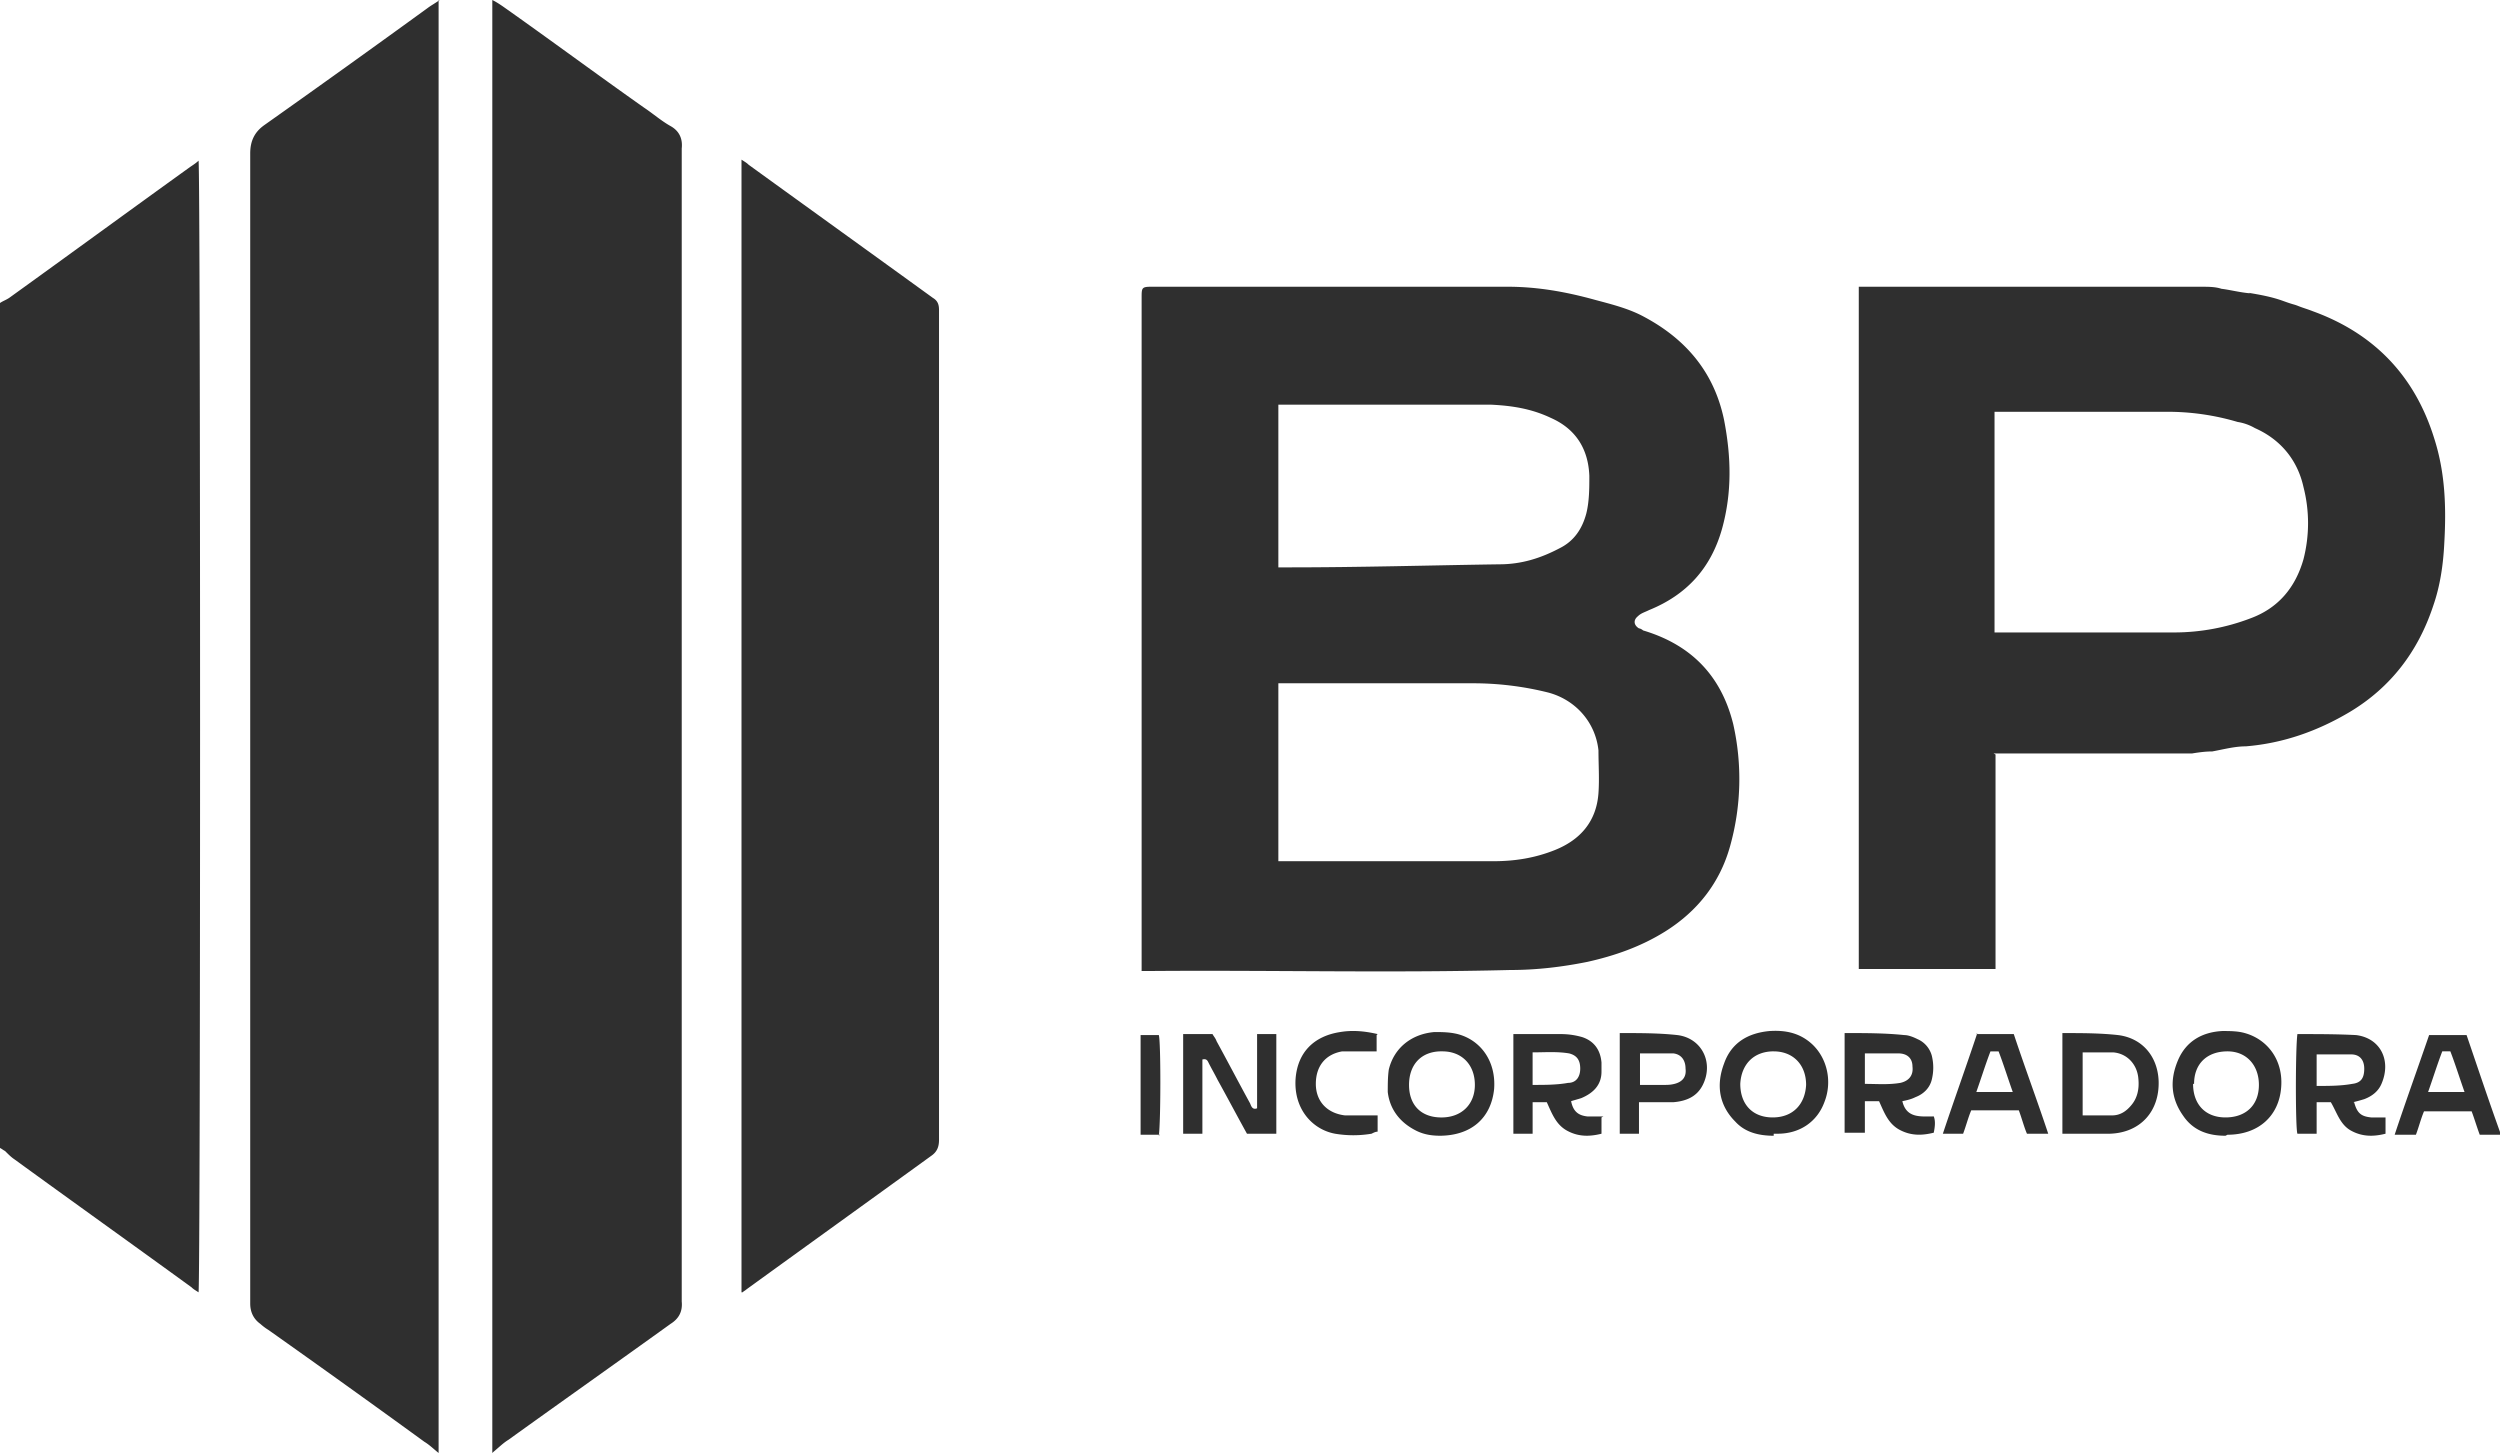 <svg xmlns="http://www.w3.org/2000/svg" width="117" height="68" fill="none"><g fill="#2F2F2F" clip-path="url(#a)"><path d="M0 14.18c.142-.095.284-.142.427-.237C3.27 11.896 6.068 9.85 8.912 7.804c.143-.095.285-.19.38-.285.095.285.095 52.487 0 52.962-.142-.095-.237-.142-.332-.238-2.75-1.998-5.547-3.997-8.296-5.995-.143-.095-.285-.238-.427-.38-.095-.049-.142-.096-.237-.144V14.133v.048Zm53.428 31.217V13.942c0-.475 0-.523.474-.523h16.64c1.421 0 2.749.238 4.124.619.71.19 1.47.38 2.133.714 2.038 1.046 3.413 2.617 3.887 4.9.332 1.714.38 3.38-.094 5.093-.522 1.855-1.66 3.093-3.414 3.806-.19.096-.379.143-.521.286-.237.19-.19.428.047.571.048 0 .142.048.19.095 2.228.666 3.65 2.094 4.219 4.378a11.65 11.65 0 0 1-.142 5.71c-.474 1.713-1.517 3.046-3.034 3.998-1.138.713-2.37 1.142-3.65 1.427-1.186.238-2.37.38-3.604.38-5.64.144-11.33 0-16.971.048h-.285v-.047Zm6.4-5.092h10.05c.995 0 1.943-.143 2.891-.523 1.186-.476 1.944-1.333 2.039-2.665.047-.666 0-1.332 0-1.999-.142-1.332-1.09-2.379-2.37-2.712a14.453 14.453 0 0 0-3.508-.428h-9.103v8.327Zm0-13.752h.52c3.272 0 6.543-.095 9.814-.143 1.043 0 1.944-.285 2.844-.761.664-.333 1.043-.904 1.233-1.618.142-.571.142-1.19.142-1.76-.047-1.238-.616-2.19-1.801-2.713-.9-.428-1.802-.571-2.797-.619h-9.956v7.614ZM23.04 68V0c.19.095.332.19.474.286 2.228 1.57 4.409 3.188 6.637 4.758.426.286.806.619 1.232.857.427.238.57.618.522 1.047V60.91c.047.476-.142.809-.522 1.047-2.512 1.808-5.072 3.616-7.585 5.424-.237.143-.426.334-.71.571L23.04 68ZM20.527 0v68c-.237-.19-.427-.38-.664-.523a695.37 695.37 0 0 0-7.3-5.235 2.63 2.63 0 0 1-.38-.285c-.331-.238-.473-.571-.473-.952V7.185c0-.57.19-.999.663-1.332A761.258 761.258 0 0 0 20.006.381c.19-.143.379-.238.569-.381h-.048Zm72.864 35.309v10.04h-6.4V13.42h16.071c.285 0 .617 0 .901.095.379.048.759.143 1.138.19.379.048.095 0 .142 0 .569.096 1.09.191 1.612.381.521.19.474.143.711.238s.427.143.664.238c2.892 1.047 4.788 3.046 5.689 5.948.521 1.618.568 3.236.474 4.902-.048 1-.19 1.998-.522 2.95-.711 2.142-1.991 3.807-3.887 4.949-1.517.904-3.129 1.475-4.883 1.618-.522 0-1.043.143-1.565.238-.331 0-.663.048-.948.095h-9.291l.094.048Zm0-5.71h8.391a10.04 10.04 0 0 0 3.556-.667c1.28-.476 2.086-1.427 2.465-2.76a6.782 6.782 0 0 0 0-3.378c-.284-1.285-1.09-2.237-2.275-2.76a2.331 2.331 0 0 0-.806-.286 11.514 11.514 0 0 0-3.366-.476h-8.012v10.326h.047ZM34.702 7.471c.142.095.237.143.332.238 2.891 2.094 5.736 4.14 8.628 6.234.237.142.284.333.284.57v38.83c0 .334-.095.572-.38.762-2.891 2.094-5.735 4.14-8.627 6.234-.048.047-.142.095-.19.142h-.047V7.471Zm51.626 40.876c.948 0 1.896 0 2.797.095.19 0 .427.095.616.19.332.143.569.429.664.762.095.38.095.761 0 1.142-.095.38-.38.666-.759.809-.19.095-.379.143-.616.19.19.81.853.714 1.47.714.094.238.047.524 0 .761-.57.143-1.09.143-1.612-.142-.522-.286-.711-.81-.948-1.333h-.664v1.476h-.948v-4.712.048Zm.948.904v1.475c.569 0 1.09.048 1.66-.047.426-.095.615-.38.568-.762 0-.38-.237-.618-.664-.618h-1.564v-.048ZM74.95 52.297v.761c-.569.143-1.09.143-1.612-.143-.521-.285-.71-.809-.948-1.332h-.663v1.475h-.901v-4.663h2.228c.332 0 .664.047.995.142.57.19.854.619.901 1.19v.428c0 .619-.38 1-.948 1.238-.142.047-.332.095-.474.142.095.476.332.667.758.714h.759l-.095.048Zm-3.224-1.523c.57 0 1.138 0 1.66-.095.379 0 .569-.286.569-.666 0-.381-.143-.619-.522-.714-.569-.095-1.138-.048-1.707-.048v1.523Zm38.447.809c.143.523.332.666.806.714h.664v.761c-.569.143-1.09.143-1.612-.143-.521-.285-.663-.856-.948-1.332h-.664v1.475h-.9c-.095-.238-.095-3.997 0-4.663h.047c.901 0 1.802 0 2.702.047 1.138.143 1.659 1.19 1.185 2.284-.142.334-.426.571-.806.714a7.637 7.637 0 0 1-.521.143h.047Zm-1.754-2.284v1.523c.569 0 1.138 0 1.66-.096.426-.047.568-.285.568-.713 0-.381-.189-.667-.616-.667h-1.612V49.3Zm-49.587 2.569v-3.473h.9v4.663h-1.374c-.474-.856-.9-1.665-1.375-2.522-.142-.285-.284-.523-.427-.809-.047-.095-.094-.19-.284-.143v3.474h-.9v-4.663h1.374c.047.095.142.19.19.333.521.951 1.042 1.95 1.564 2.902.047.096.095.334.332.238Zm37.688 1.19v-4.71c.901 0 1.754 0 2.608.094 1.137.143 1.848 1 1.896 2.142.047 1.427-.853 2.426-2.276 2.474H96.52Zm.948-3.807v2.95h1.375c.38 0 .664-.19.9-.475.285-.333.38-.762.333-1.237-.048-.667-.522-1.19-1.185-1.238h-1.423Zm-30.056 3.902c-.379 0-.758-.047-1.137-.238-.759-.38-1.233-.999-1.328-1.808 0-.333 0-.714.048-1.047.237-1 1.043-1.665 2.133-1.76.332 0 .711 0 1.09.095 1.09.285 1.802 1.284 1.707 2.57-.142 1.38-1.09 2.188-2.56 2.188h.047Zm.048-3.95c-.948 0-1.517.62-1.517 1.571 0 .952.569 1.523 1.517 1.523s1.564-.619 1.564-1.523c0-.952-.616-1.57-1.517-1.57h-.047Zm36.693 3.95c-.806 0-1.517-.238-1.991-.951-.569-.81-.617-1.666-.237-2.57.379-.904 1.137-1.332 2.086-1.38.331 0 .711 0 1.042.095 1.043.286 1.802 1.237 1.707 2.522-.095 1.38-1.09 2.237-2.512 2.237l-.095.047Zm-1.517-2.427c0 .952.569 1.57 1.517 1.57s1.564-.57 1.564-1.522c0-.904-.569-1.57-1.469-1.57-.949 0-1.565.57-1.565 1.522h-.047ZM83.01 53.153c-.664 0-1.328-.142-1.802-.666-.759-.761-.9-1.713-.522-2.712.332-.952 1.09-1.428 2.134-1.523.758-.048 1.422.095 1.99.618.712.667.949 1.761.57 2.713-.332.904-1.138 1.475-2.181 1.475h-.19v.095Zm0-3.95c-.949 0-1.518.62-1.565 1.523 0 .952.569 1.57 1.517 1.57s1.517-.618 1.564-1.522c0-.952-.616-1.57-1.517-1.57Zm30.008 3.903h-.948c.521-1.57 1.09-3.141 1.612-4.664h1.754c.521 1.523 1.043 3.093 1.611 4.664h-.995c-.142-.381-.237-.714-.379-1.095h-2.229c-.142.333-.237.714-.379 1.095h-.047Zm.664-1.999h1.659c-.237-.666-.427-1.285-.664-1.903h-.379c-.237.618-.427 1.237-.664 1.903h.048ZM92.49 48.395h1.755c.521 1.57 1.09 3.093 1.612 4.663h-.996c-.142-.333-.237-.714-.38-1.094h-2.227c-.143.333-.237.713-.38 1.094h-.948c.522-1.57 1.09-3.14 1.612-4.71l-.047.047Zm.048 2.712h1.66c-.238-.666-.427-1.285-.664-1.903h-.38c-.237.618-.426 1.237-.663 1.903h.047Zm-16.735-2.76c.949 0 1.85 0 2.703.095 1.137.143 1.706 1.285 1.185 2.332-.285.571-.806.761-1.375.809h-1.612v1.475h-.9v-4.71Zm.949 2.427h1.09c.19 0 .332 0 .522-.048.379-.095.568-.333.52-.713 0-.381-.189-.667-.568-.714h-1.564v1.475Zm-12.326-2.332v.762h-1.612c-.806.142-1.233.713-1.233 1.522 0 .81.522 1.38 1.375 1.476h1.517v.76c-.094 0-.19.048-.284.096a5.135 5.135 0 0 1-1.707 0c-1.043-.19-1.944-1.142-1.849-2.57.095-1.237.854-1.998 2.086-2.188.57-.096 1.138-.048 1.754.095l-.047.047ZM54.28 53.106h-.9v-4.664h.853c.095.286.095 3.998 0 4.711l.048-.047Z"/></g><defs><clipPath id="a"><path fill="#fff" d="M0 0h117v68H0z"/></clipPath></defs></svg>